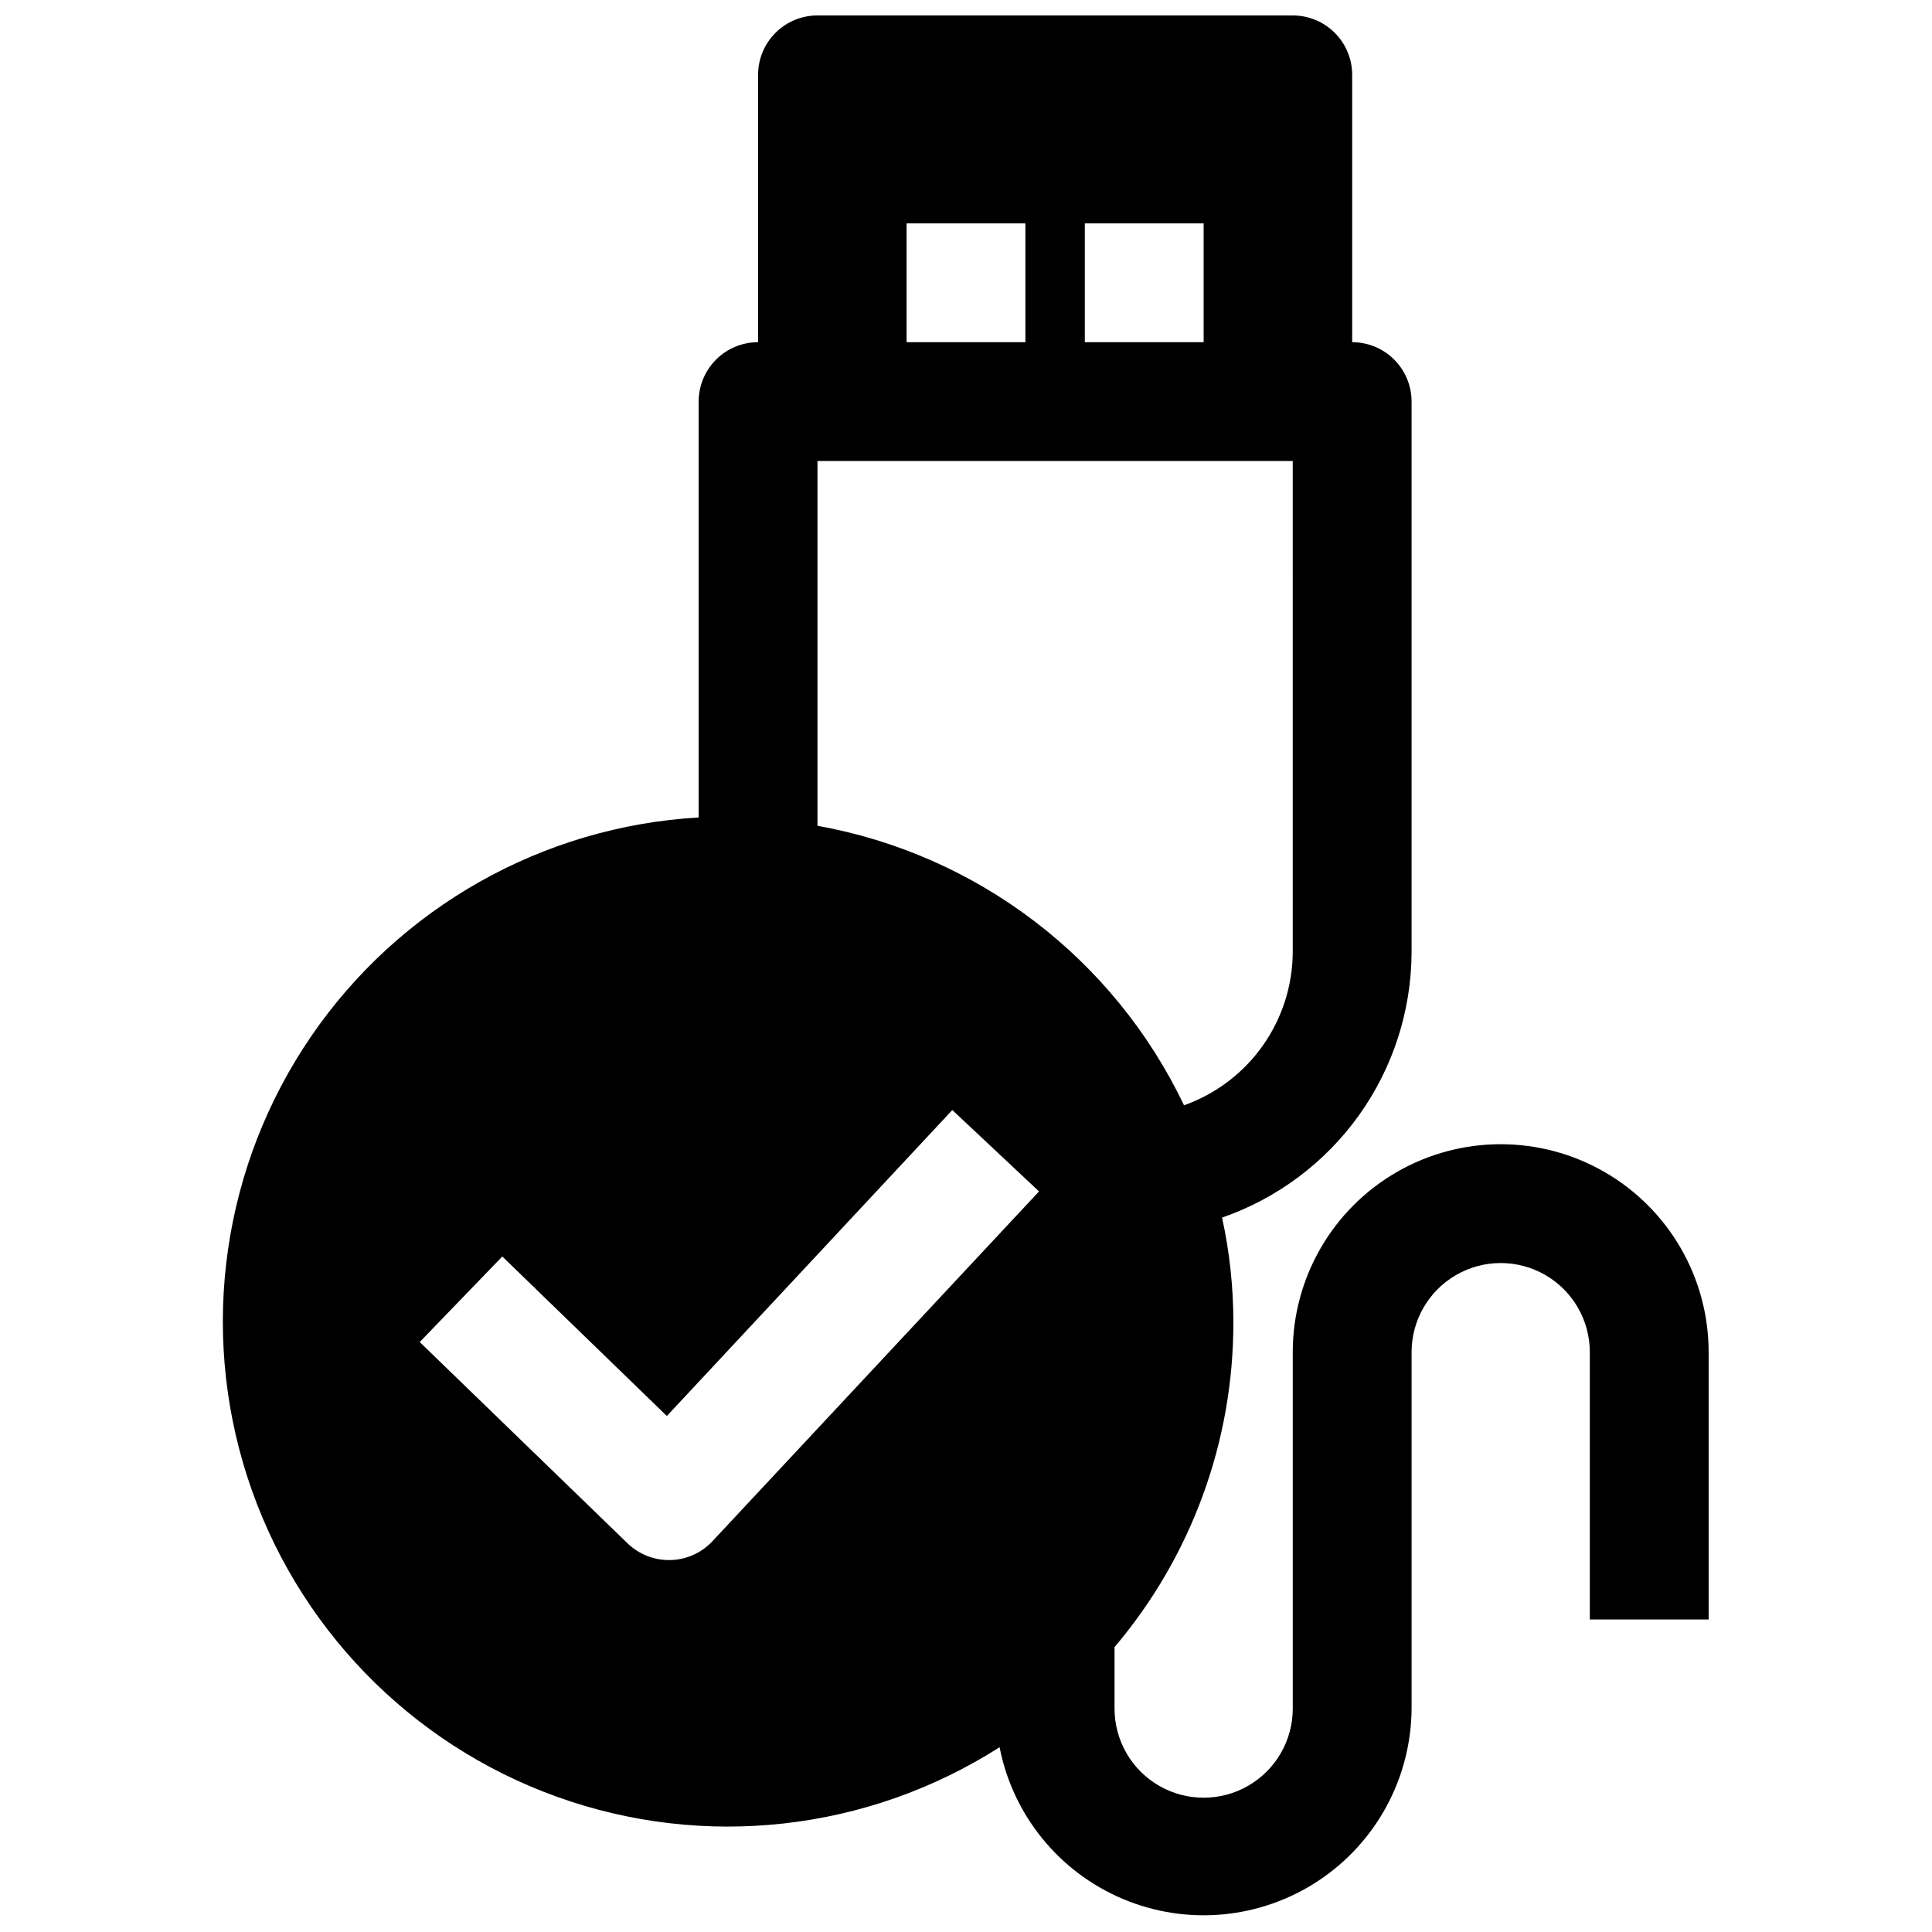 <?xml version="1.0" encoding="UTF-8"?>
<!-- Uploaded to: ICON Repo, www.svgrepo.com, Generator: ICON Repo Mixer Tools -->
<svg width="800px" height="800px" version="1.1" viewBox="144 144 512 512" xmlns="http://www.w3.org/2000/svg">
 <defs>
  <clipPath id="a">
   <path d="m203 148.09h394v503.81h-394z"/>
  </clipPath>
 </defs>
 <g clip-path="url(#a)">
  <path d="m486.59 148.09h-125.95c-4.176 0-8.18 1.66-11.133 4.609-2.949 2.953-4.609 6.961-4.609 11.133v70.852c-4.176 0-8.18 1.656-11.133 4.609s-4.613 6.957-4.613 11.133v110.21c-41.379 2.394-79.316 23.828-102.72 58.039-23.406 34.211-29.637 77.336-16.871 116.77 12.762 39.438 43.078 70.734 82.09 84.742 39.012 14.012 82.312 9.152 117.25-13.156 3.523 18.047 15.82 33.145 32.777 40.254s36.34 5.293 51.68-4.844c15.344-10.137 24.617-27.254 24.727-45.641v-94.465c0-8.438 4.5-16.234 11.809-20.453 7.309-4.219 16.309-4.219 23.617 0 7.305 4.219 11.809 12.016 11.809 20.453v70.848h31.488v-70.848c0-19.688-10.504-37.879-27.555-47.723-17.047-9.844-38.055-9.844-55.102 0-17.051 9.844-27.555 28.035-27.555 47.723v94.465c0 8.434-4.5 16.23-11.809 20.449-7.305 4.219-16.309 4.219-23.613 0-7.309-4.219-11.809-12.016-11.809-20.449v-16.297c20.371-24.035 31.531-54.535 31.488-86.043 0.008-9.34-0.996-18.66-2.992-27.785 14.621-5.074 27.309-14.562 36.305-27.152 8.996-12.594 13.859-27.668 13.918-43.145v-145.95c0-4.176-1.656-8.18-4.609-11.133s-6.957-4.609-11.133-4.609v-70.852c0-4.172-1.66-8.18-4.613-11.133-2.953-2.949-6.957-4.609-11.133-4.609zm-55.102 55.105h31.488v31.488h-31.488zm-47.234 0h31.488v31.488h-31.488zm-51.484 349.28c-2.883 3.07-6.883 4.859-11.098 4.957h-0.395c-4.078 0.004-8.004-1.574-10.941-4.406l-55.105-53.371 21.883-22.672 43.609 42.273 75.648-81.082 22.984 21.57zm153.82-156.1c-0.051 8.898-2.848 17.566-8.004 24.82-5.156 7.254-12.422 12.742-20.809 15.719-18.562-38.891-54.719-66.465-97.141-74.074v-96.668h125.95z"/>
 </g>
</svg>